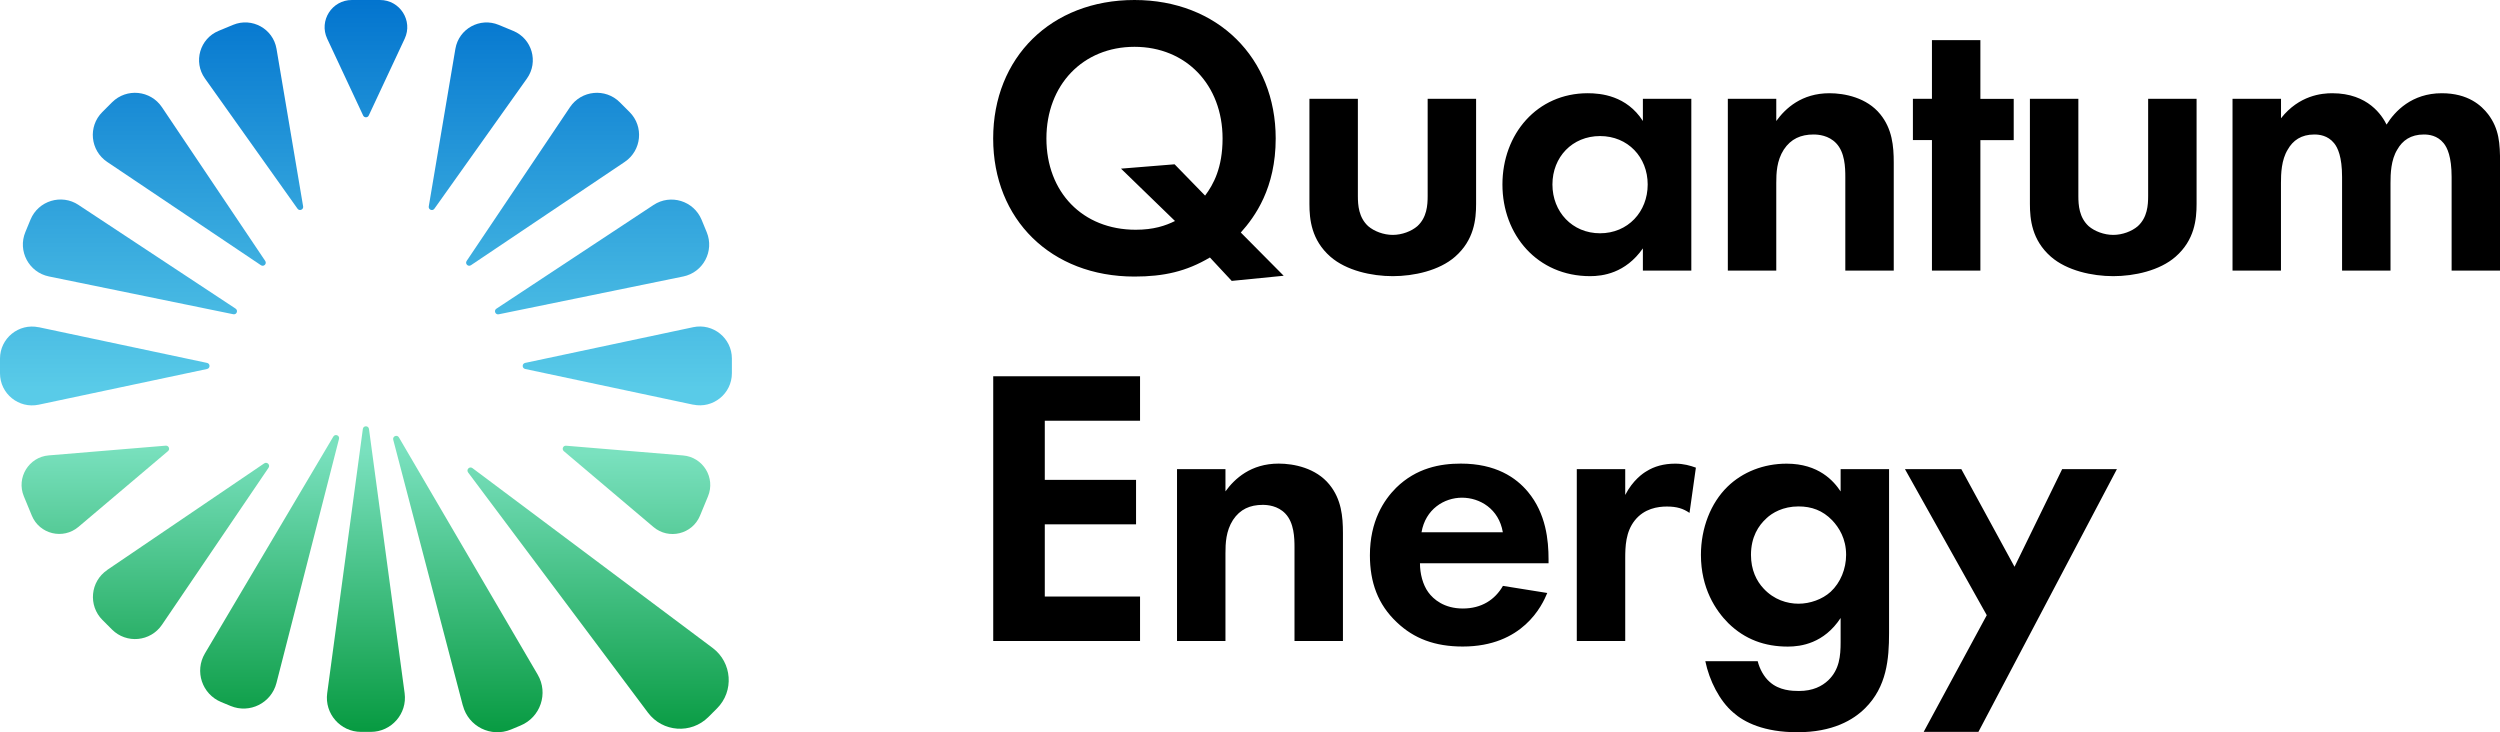 <?xml version="1.0" encoding="UTF-8"?><svg id="QUANTUM_ENERGY" xmlns="http://www.w3.org/2000/svg" xmlns:xlink="http://www.w3.org/1999/xlink" viewBox="0 0 432 126.53"><defs><style>.cls-1{fill:url(#linear-gradient);}.cls-2{fill:url(#linear-gradient-8);}.cls-3{fill:url(#linear-gradient-9);}.cls-4{fill:url(#linear-gradient-3);}.cls-5{fill:url(#linear-gradient-4);}.cls-6{fill:url(#linear-gradient-2);}.cls-7{fill:url(#linear-gradient-6);}.cls-8{fill:url(#linear-gradient-7);}.cls-9{fill:url(#linear-gradient-5);}.cls-10{fill:url(#linear-gradient-14);}.cls-11{fill:url(#linear-gradient-15);}.cls-12{fill:url(#linear-gradient-16);}.cls-13{fill:url(#linear-gradient-13);}.cls-14{fill:url(#linear-gradient-12);}.cls-15{fill:url(#linear-gradient-10);}.cls-16{fill:url(#linear-gradient-11);}</style><linearGradient id="linear-gradient" x1="63.24" y1="75.97" x2="63.24" y2="129.46" gradientUnits="userSpaceOnUse"><stop offset=".03" stop-color="#7ae1bf"/><stop offset="1" stop-color="#009639"/></linearGradient><linearGradient id="linear-gradient-2" x1="31.28" y1="75.72" x2="31.28" y2="128.54" xlink:href="#linear-gradient"/><linearGradient id="linear-gradient-3" x1="103.35" y1="76.22" x2="103.35" y2="130.49" xlink:href="#linear-gradient"/><linearGradient id="linear-gradient-4" x1="80.84" y1="76.07" x2="80.84" y2="129.89" xlink:href="#linear-gradient"/><linearGradient id="linear-gradient-5" x1="16.48" y1="75.4" x2="16.48" y2="127.8" xlink:href="#linear-gradient"/><linearGradient id="linear-gradient-6" x1="46.6" y1="75.87" x2="46.6" y2="129.07" xlink:href="#linear-gradient"/><linearGradient id="linear-gradient-7" x1="109.99" y1="76.56" x2="109.99" y2="131.22" xlink:href="#linear-gradient"/><linearGradient id="linear-gradient-8" x1="63.24" y1="69.26" x2="63.24" y2="-1.85" gradientUnits="userSpaceOnUse"><stop offset=".03" stop-color="#59cbe8"/><stop offset="1" stop-color="#0072ce"/></linearGradient><linearGradient id="linear-gradient-9" x1="108.4" y1="69.26" x2="108.4" y2="-1.85" xlink:href="#linear-gradient-8"/><linearGradient id="linear-gradient-10" x1="18.1" y1="69.26" x2="18.1" y2="-1.85" xlink:href="#linear-gradient-8"/><linearGradient id="linear-gradient-11" x1="95.49" y1="69.26" x2="95.49" y2="-1.85" xlink:href="#linear-gradient-8"/><linearGradient id="linear-gradient-12" x1="30.98" y1="69.26" x2="30.98" y2="-1.85" xlink:href="#linear-gradient-8"/><linearGradient id="linear-gradient-13" x1="43.4" y1="69.26" x2="43.4" y2="-1.85" xlink:href="#linear-gradient-8"/><linearGradient id="linear-gradient-14" x1="104.03" y1="69.26" x2="104.03" y2="-1.85" xlink:href="#linear-gradient-8"/><linearGradient id="linear-gradient-15" x1="83.07" y1="69.26" x2="83.07" y2="-1.85" xlink:href="#linear-gradient-8"/><linearGradient id="linear-gradient-16" x1="22.44" y1="69.26" x2="22.44" y2="-1.85" xlink:href="#linear-gradient-8"/></defs><g id="QUANTUM_ENERGY-2"><g id="Brandmark"><g><path class="cls-1" d="m56.54,119.78l6.16-45.65c.08-.62.98-.62,1.06,0l6.16,45.65h0c.48,3.54-2.28,6.69-5.85,6.69h-1.68c-3.57,0-6.33-3.15-5.85-6.69h0Z"/><path class="cls-6" d="m18.52,98.49l27.14-18.42c.49-.33,1.08.26.75.75l-18.42,27.14h0c-1.99,2.93-6.14,3.32-8.64.82l-1.64-1.64c-2.5-2.5-2.11-6.66.82-8.64h0Z"/><path class="cls-4" d="m111.97,123.15l-31.08-41.51c-.37-.5.25-1.12.75-.75l41.51,31.08h0c3.37,2.53,3.73,7.46.75,10.44l-1.49,1.49c-2.98,2.98-7.91,2.63-10.44-.75h0Z"/><path class="cls-5" d="m79.98,121.93l-12.03-45.94c-.16-.6.67-.95.98-.41l23.98,40.99h0c1.89,3.22.49,7.37-2.96,8.8l-1.65.69c-3.45,1.43-7.37-.52-8.31-4.13h0Z"/><path class="cls-9" d="m8.43,78.69l20.21-1.68c.52-.04.79.61.39.94l-15.48,13.1h0c-2.65,2.24-6.72,1.26-8.05-1.95l-1.38-3.34c-1.33-3.21.85-6.79,4.31-7.07h0Z"/><path class="cls-7" d="m35.41,112.91l22.19-37.47c.32-.53,1.14-.19.98.41l-10.81,42.18h0c-.89,3.46-4.63,5.33-7.92,3.96l-1.64-.68c-3.3-1.37-4.62-5.33-2.8-8.4h0Z"/><path class="cls-8" d="m112.91,91.06l-15.48-13.1c-.4-.34-.13-.99.39-.94l20.21,1.68h0c3.46.29,5.64,3.86,4.31,7.07l-1.38,3.34c-1.33,3.21-5.4,4.2-8.05,1.95h0Z"/></g><g><path class="cls-2" d="m69.93,6.69l-6.21,13.27c-.19.41-.78.41-.97,0l-6.21-13.27h0c-1.46-3.12.82-6.69,4.26-6.69h4.87c3.44,0,5.72,3.58,4.26,6.69h0Z"/><path class="cls-3" d="m119.78,69.93l-29.03-6.17c-.57-.12-.57-.93,0-1.05l29.03-6.17h0c3.45-.73,6.69,1.9,6.69,5.42v2.54c0,3.52-3.25,6.15-6.69,5.42h0Z"/><path class="cls-15" d="m6.69,56.54l29.09,6.17c.57.12.57.93,0,1.05l-29.09,6.17h0c-3.45.73-6.69-1.9-6.69-5.42v-2.54c0-3.52,3.24-6.15,6.69-5.42h0Z"/><path class="cls-16" d="m107.95,27.98l-26.57,17.85c-.49.33-1.07-.26-.74-.74l17.85-26.57h0c1.97-2.93,6.13-3.34,8.62-.84l1.68,1.68c2.5,2.5,2.09,6.65-.84,8.62h0Z"/><path class="cls-14" d="m27.98,18.52l17.85,26.57c.33.49-.26,1.07-.74.74l-26.57-17.85h0c-2.93-1.97-3.34-6.13-.84-8.62l1.68-1.68c2.5-2.5,6.65-2.09,8.62.84h0Z"/><path class="cls-13" d="m47.78,8.43l4.6,27.23c.1.56-.64.87-.97.4l-16-22.51h0c-2.04-2.86-.88-6.88,2.37-8.22l2.51-1.04c3.25-1.34,6.9.68,7.49,4.14h0Z"/><path class="cls-10" d="m118.04,47.78l-31.86,6.53c-.58.12-.9-.65-.4-.97l27.15-17.92h0c2.95-1.95,6.94-.72,8.3,2.54l.89,2.16c1.35,3.27-.61,6.95-4.07,7.66h0Z"/><path class="cls-11" d="m91.06,13.56l-16,22.51c-.33.46-1.06.16-.97-.4l4.6-27.23h0c.59-3.47,4.24-5.49,7.49-4.14l2.51,1.04c3.25,1.34,4.4,5.36,2.37,8.22h0Z"/><path class="cls-12" d="m13.56,35.41l27.15,17.92c.49.33.18,1.09-.4.97l-31.86-6.53h0c-3.46-.71-5.42-4.4-4.07-7.66l.89-2.16c1.35-3.27,5.35-4.49,8.3-2.54h0Z"/></g></g><path id="Logotype" d="m209.06,44.5c-4.05,2.4-7.95,3.29-13.03,3.29-14.4,0-24.41-9.87-24.41-23.86S181.63,0,196.03,0s24.41,10.01,24.41,23.93c0,8.57-3.57,13.51-6.03,16.25l7.41,7.47-8.98.89-3.77-4.05Zm-.82-10.7c1.44-1.92,3.02-4.8,3.02-9.87,0-9.26-6.31-15.84-15.22-15.84s-15.22,6.58-15.22,15.84,6.24,15.77,15.43,15.77c3.09,0,5.14-.69,6.79-1.51l-9.33-9.05,9.26-.75,5.28,5.42Zm26.4-16.73v16.8c0,1.58.14,3.7,1.78,5.21,1.03.89,2.67,1.51,4.25,1.51s3.22-.62,4.25-1.51c1.65-1.51,1.78-3.63,1.78-5.21v-16.8h8.37v18.17c0,2.67-.34,6.24-3.63,9.12-2.74,2.4-7.13,3.36-10.77,3.36s-8.02-.96-10.77-3.36c-3.29-2.88-3.63-6.45-3.63-9.12v-18.17h8.37Zm49.25,0h8.37v29.69h-8.37v-3.84c-3.02,4.32-6.99,4.8-9.12,4.8-9.12,0-15.15-7.13-15.15-15.84s5.97-15.77,14.74-15.77c2.26,0,6.72.41,9.53,4.8v-3.84Zm-15.63,14.81c0,4.73,3.43,8.43,8.23,8.43s8.23-3.7,8.23-8.43-3.43-8.37-8.23-8.37-8.23,3.63-8.23,8.37Zm30.31-14.81h8.37v3.84c1.58-2.19,4.39-4.8,9.19-4.8,2.61,0,6.45.75,8.78,3.63,2.06,2.54,2.33,5.49,2.33,8.37v18.65h-8.37v-16.18c0-1.65-.07-4.25-1.58-5.83-1.3-1.37-3.09-1.51-3.91-1.51-2.19,0-3.91.75-5.14,2.61-1.23,1.92-1.3,4.05-1.3,5.76v15.15h-8.37v-29.69Zm43.64,7.13v22.56h-8.37v-22.56h-3.29v-7.13h3.29V6.93h8.37v10.15h5.76v7.13h-5.76Zm16.93-7.13v16.8c0,1.58.14,3.7,1.78,5.21,1.03.89,2.67,1.51,4.25,1.51s3.22-.62,4.25-1.51c1.65-1.51,1.78-3.63,1.78-5.21v-16.8h8.37v18.17c0,2.67-.34,6.24-3.63,9.12-2.74,2.4-7.13,3.36-10.77,3.36s-8.02-.96-10.77-3.36c-3.29-2.88-3.63-6.45-3.63-9.12v-18.17h8.37Zm26.65,0h8.37v3.36c3.15-3.98,7.06-4.32,8.85-4.32,6.24,0,8.64,3.91,9.39,5.42,1.44-2.33,4.39-5.42,9.53-5.42,4.59,0,6.86,2.13,8.02,3.63,1.92,2.54,2.06,5.07,2.06,8.37v18.65h-8.37v-16.18c0-3.5-.75-5.07-1.37-5.83-1.1-1.37-2.61-1.51-3.43-1.51-2.26,0-3.7,1.03-4.59,2.61-1.1,1.78-1.17,4.18-1.17,5.76v15.15h-8.37v-16.18c0-3.5-.75-5.07-1.37-5.83-1.1-1.37-2.61-1.51-3.43-1.51-2.26,0-3.7,1.03-4.59,2.61-1.1,1.78-1.17,4.18-1.17,5.76v15.15h-8.37v-29.69Zm-188.79,55.63h-16.46v10.22h15.77v7.68h-15.77v12.48h16.46v7.68h-25.37v-45.74h25.37v7.68Zm6.39,8.37h8.37v3.84c1.58-2.19,4.39-4.8,9.19-4.8,2.61,0,6.45.75,8.78,3.63,2.06,2.54,2.33,5.49,2.33,8.37v18.65h-8.37v-16.18c0-1.65-.07-4.25-1.58-5.83-1.3-1.37-3.09-1.51-3.91-1.51-2.19,0-3.91.75-5.14,2.61-1.23,1.92-1.3,4.05-1.3,5.76v15.15h-8.37v-29.69Zm63.98,21.39c-.89,2.19-4.25,9.26-14.61,9.26-4.8,0-8.43-1.37-11.38-4.18-3.29-3.09-4.66-6.93-4.66-11.59,0-5.9,2.4-9.53,4.53-11.66,3.5-3.43,7.61-4.18,11.18-4.18,6.03,0,9.53,2.4,11.59,4.87,3.15,3.77,3.57,8.43,3.57,11.66v.69h-22.22c0,1.78.48,3.7,1.44,5.01.89,1.23,2.74,2.81,5.97,2.81s5.55-1.51,6.93-3.91l7.68,1.23Zm-7.68-10.49c-.69-4.05-3.98-5.97-7.06-5.97s-6.31,1.99-6.99,5.97h14.06Zm12.78-10.9h8.37v4.46c1.3-2.54,3.09-3.77,3.7-4.11,1.3-.82,2.95-1.3,4.94-1.3,1.44,0,2.61.34,3.57.69l-1.1,7.82c-1.1-.75-2.19-1.1-3.91-1.1-1.58,0-3.91.34-5.55,2.4-1.58,1.99-1.65,4.53-1.65,6.58v14.26h-8.37v-29.69Zm45.59,0h8.37v28.32c0,4.53-.41,9.26-4.11,12.96-2.06,2.06-5.62,4.18-11.73,4.18-5.76,0-9.19-1.71-11.11-3.43-2.33-1.99-4.11-5.49-4.8-8.85h9.05c.34,1.37,1.1,2.74,2.06,3.57,1.65,1.51,3.91,1.58,5.07,1.58,2.4,0,3.98-.82,5.07-1.85,1.92-1.85,2.13-4.18,2.13-6.58v-4.18c-2.88,4.39-6.86,4.94-9.12,4.94-3.98,0-7.41-1.23-10.29-4.05-2.19-2.19-4.73-6.03-4.73-11.79,0-4.66,1.71-8.98,4.59-11.79,2.61-2.54,6.24-3.98,10.22-3.98,5.55,0,8.16,3.02,9.33,4.8v-3.84Zm-12.82,8.5c-1.37,1.23-2.67,3.22-2.67,6.31,0,2.61.96,4.53,2.19,5.83,1.78,1.92,4.05,2.61,6.03,2.61s4.11-.75,5.55-2.06c1.71-1.58,2.67-3.98,2.67-6.38,0-2.81-1.23-4.73-2.4-5.97-1.65-1.71-3.57-2.4-5.83-2.4-2.67,0-4.53,1.1-5.55,2.06Zm38.07,16.73l-14.13-25.23h9.74l9.19,16.87,8.23-16.87h9.46l-23.93,45.4h-9.46l10.9-20.16Z"/></g></svg>